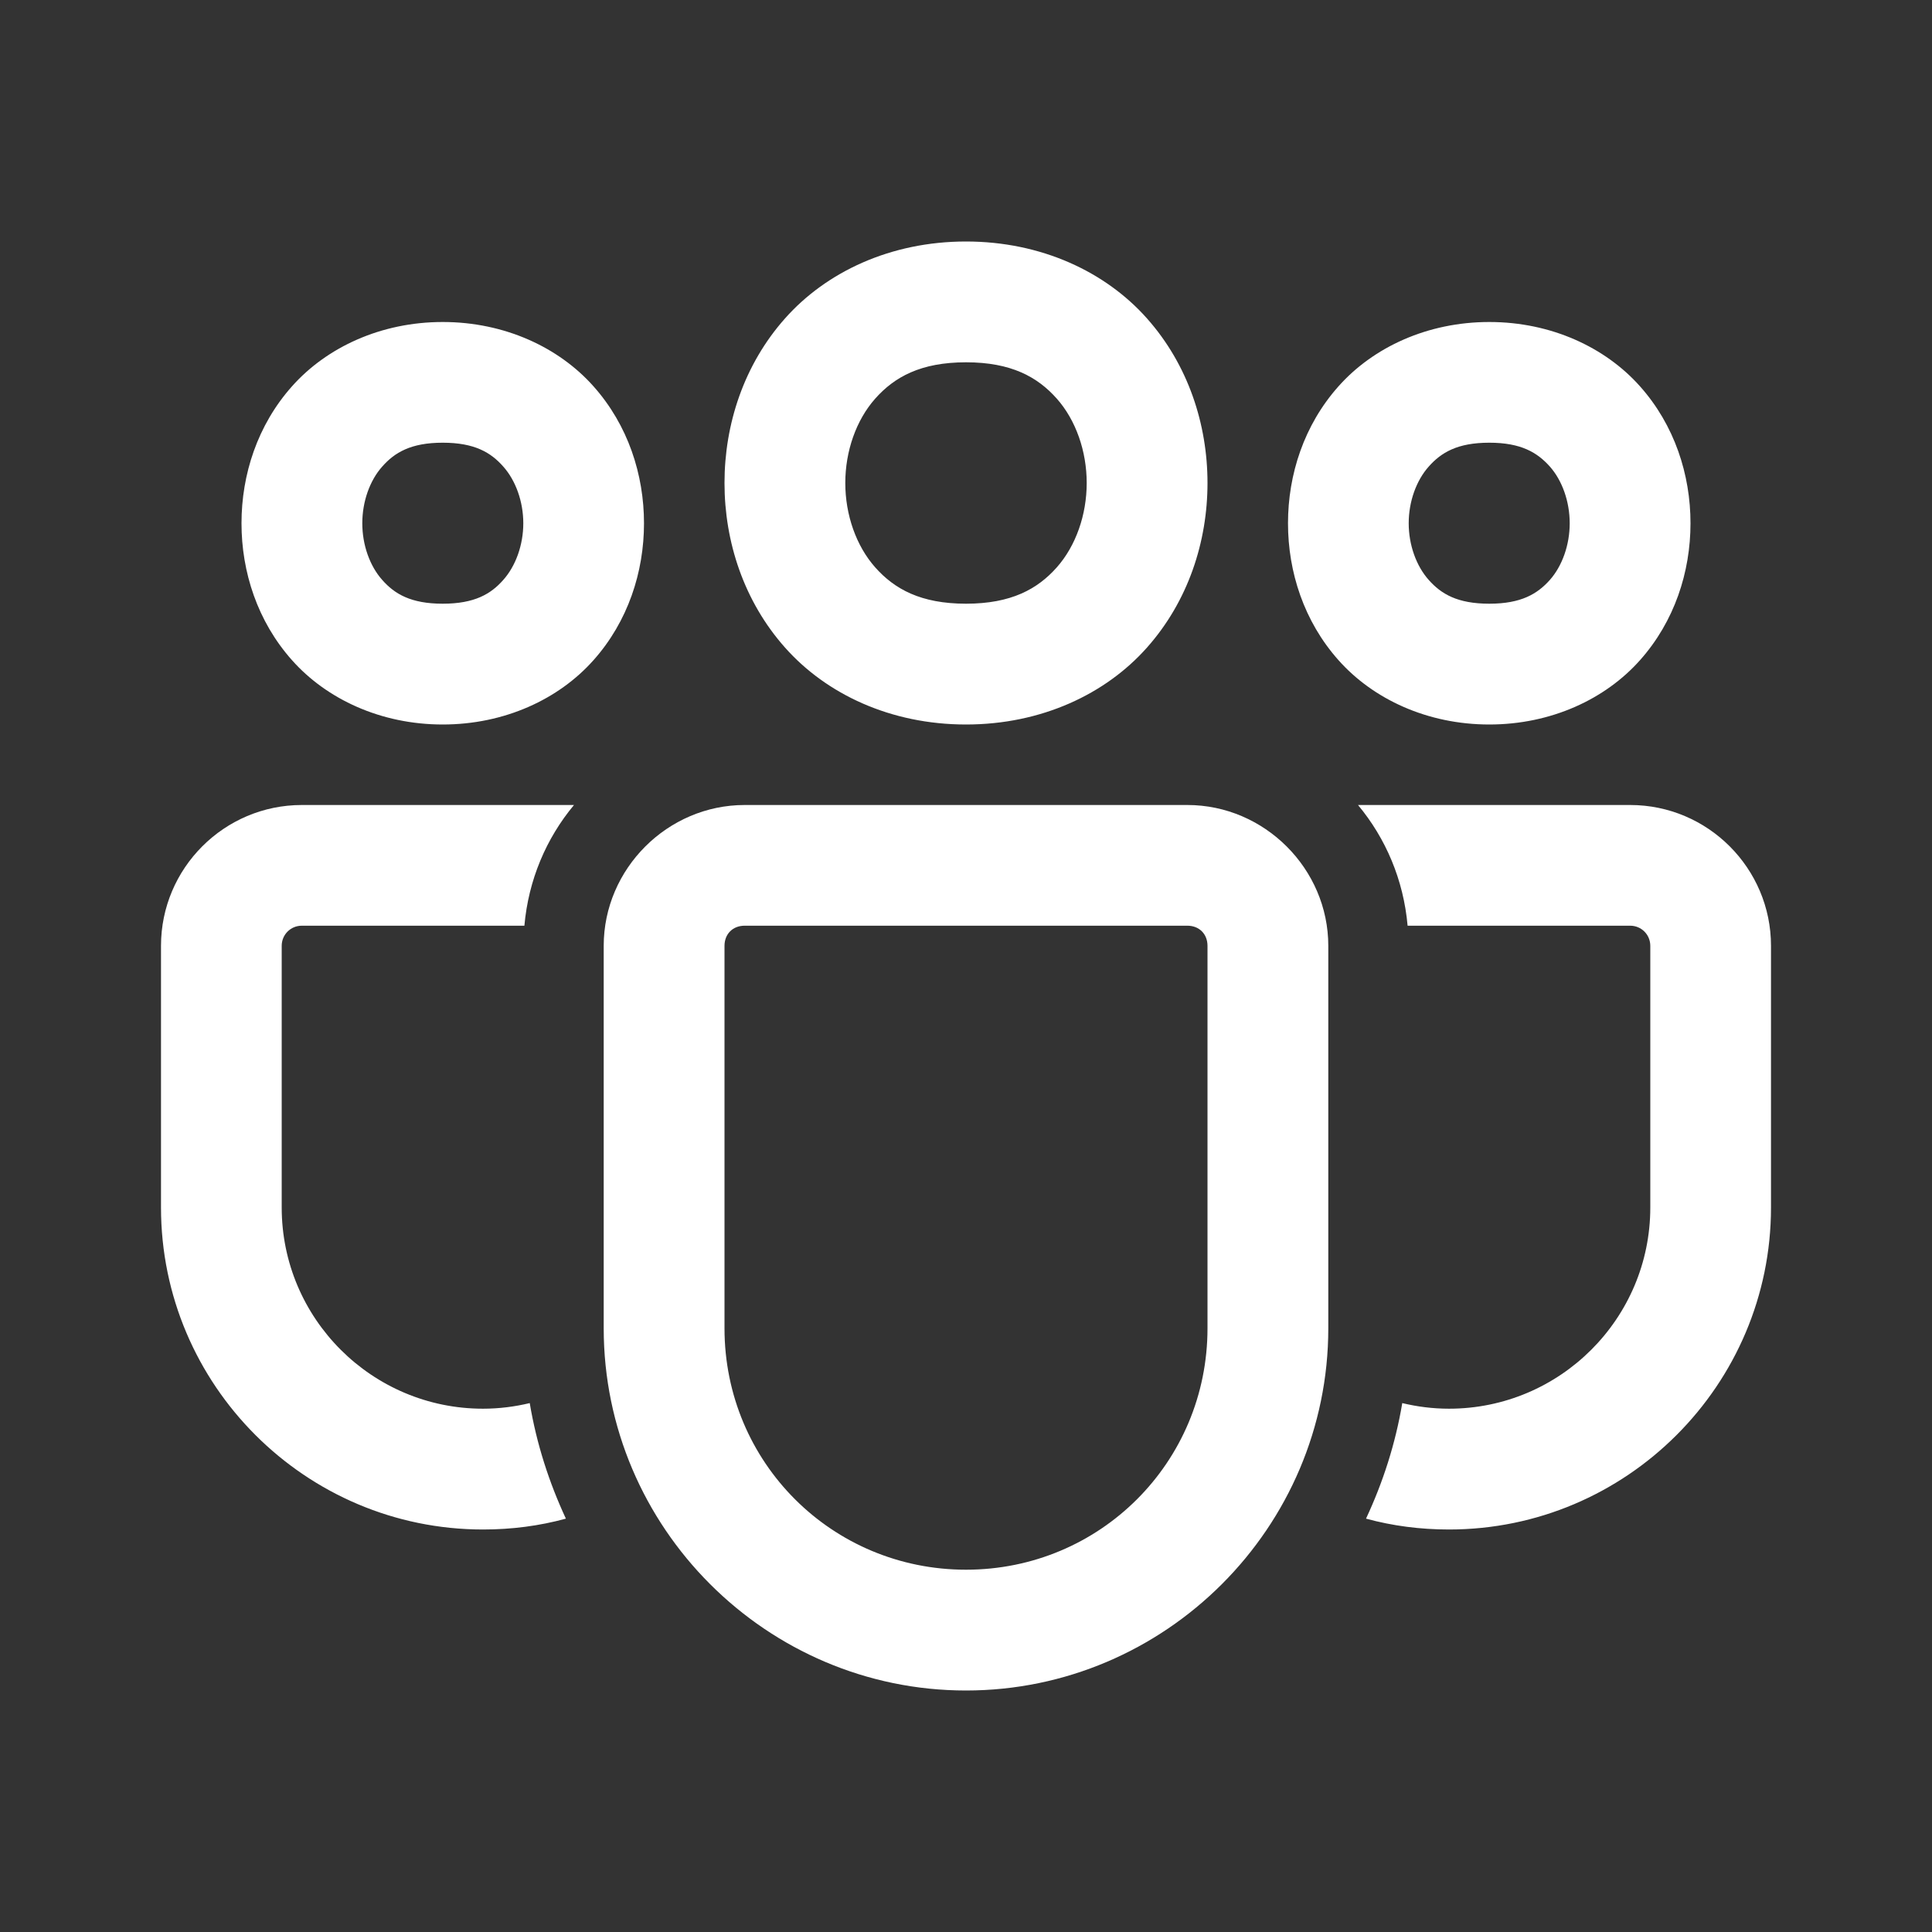 <svg width="21" height="21" viewBox="0 0 21 21" fill="none" xmlns="http://www.w3.org/2000/svg">
<rect x="0" y="0" width="21" height="21" fill="#333333" stroke="none"/>
<g id="icons8_people_6 1">
<path id="Vector" d="M10.5 2.625C9.68 2.625 8.981 2.956 8.533 3.461C8.085 3.965 7.875 4.612 7.875 5.25C7.875 5.888 8.085 6.535 8.533 7.039C8.981 7.544 9.68 7.875 10.5 7.875C11.32 7.875 12.019 7.544 12.467 7.039C12.915 6.535 13.125 5.888 13.125 5.25C13.125 4.612 12.915 3.965 12.467 3.461C12.019 2.956 11.32 2.625 10.5 2.625ZM4.812 3.5C4.138 3.5 3.549 3.777 3.174 4.199C2.798 4.621 2.625 5.159 2.625 5.688C2.625 6.216 2.798 6.754 3.174 7.176C3.549 7.598 4.138 7.875 4.812 7.875C5.487 7.875 6.076 7.598 6.451 7.176C6.827 6.754 7 6.216 7 5.688C7 5.159 6.827 4.621 6.451 4.199C6.076 3.777 5.487 3.5 4.812 3.5ZM16.188 3.5C15.513 3.5 14.924 3.777 14.549 4.199C14.173 4.621 14 5.159 14 5.688C14 6.216 14.173 6.754 14.549 7.176C14.924 7.598 15.513 7.875 16.188 7.875C16.862 7.875 17.451 7.598 17.826 7.176C18.202 6.754 18.375 6.216 18.375 5.688C18.375 5.159 18.202 4.621 17.826 4.199C17.451 3.777 16.862 3.5 16.188 3.5ZM10.5 3.938C10.992 3.938 11.278 4.098 11.486 4.332C11.694 4.566 11.812 4.904 11.812 5.25C11.812 5.596 11.694 5.934 11.486 6.168C11.278 6.402 10.992 6.562 10.5 6.562C10.008 6.562 9.722 6.402 9.514 6.168C9.306 5.934 9.188 5.596 9.188 5.25C9.188 4.904 9.306 4.566 9.514 4.332C9.722 4.098 10.008 3.938 10.5 3.938ZM4.812 4.812C5.159 4.812 5.336 4.919 5.47 5.071C5.605 5.222 5.688 5.451 5.688 5.688C5.688 5.924 5.605 6.153 5.47 6.304C5.336 6.456 5.159 6.562 4.812 6.562C4.466 6.562 4.289 6.456 4.155 6.304C4.02 6.153 3.938 5.924 3.938 5.688C3.938 5.451 4.02 5.222 4.155 5.071C4.289 4.919 4.466 4.812 4.812 4.812ZM16.188 4.812C16.534 4.812 16.71 4.919 16.846 5.071C16.98 5.222 17.062 5.451 17.062 5.688C17.062 5.924 16.98 6.153 16.846 6.304C16.71 6.456 16.534 6.562 16.188 6.562C15.841 6.562 15.665 6.456 15.53 6.304C15.395 6.153 15.312 5.924 15.312 5.688C15.312 5.451 15.395 5.222 15.53 5.071C15.665 4.919 15.841 4.812 16.188 4.812ZM3.281 8.75C2.437 8.75 1.75 9.437 1.75 10.281V13.125C1.75 15.054 3.321 16.625 5.25 16.625C5.561 16.625 5.863 16.586 6.151 16.507C5.968 16.113 5.832 15.693 5.758 15.251C5.596 15.29 5.425 15.312 5.25 15.312C4.043 15.312 3.062 14.332 3.062 13.125V10.281C3.062 10.159 3.159 10.062 3.281 10.062H5.7C5.744 9.564 5.937 9.113 6.239 8.75H3.281ZM8.094 8.75C7.256 8.75 6.562 9.443 6.562 10.281V14.438C6.562 16.604 8.333 18.375 10.5 18.375C12.667 18.375 14.438 16.604 14.438 14.438V10.281C14.438 9.443 13.744 8.75 12.906 8.75H8.094ZM14.761 8.75C15.063 9.113 15.256 9.564 15.3 10.062H17.719C17.841 10.062 17.938 10.159 17.938 10.281V13.125C17.938 14.332 16.957 15.312 15.75 15.312C15.575 15.312 15.404 15.29 15.242 15.251C15.168 15.693 15.032 16.113 14.848 16.507C15.137 16.586 15.439 16.625 15.75 16.625C17.679 16.625 19.25 15.054 19.25 13.125V10.281C19.25 9.437 18.563 8.75 17.719 8.75H14.761ZM8.094 10.062H12.906C13.035 10.062 13.125 10.152 13.125 10.281V14.438C13.125 15.895 11.957 17.062 10.5 17.062C9.043 17.062 7.875 15.895 7.875 14.438V10.281C7.875 10.152 7.965 10.062 8.094 10.062Z" fill="white"/>
</g>
</svg>

